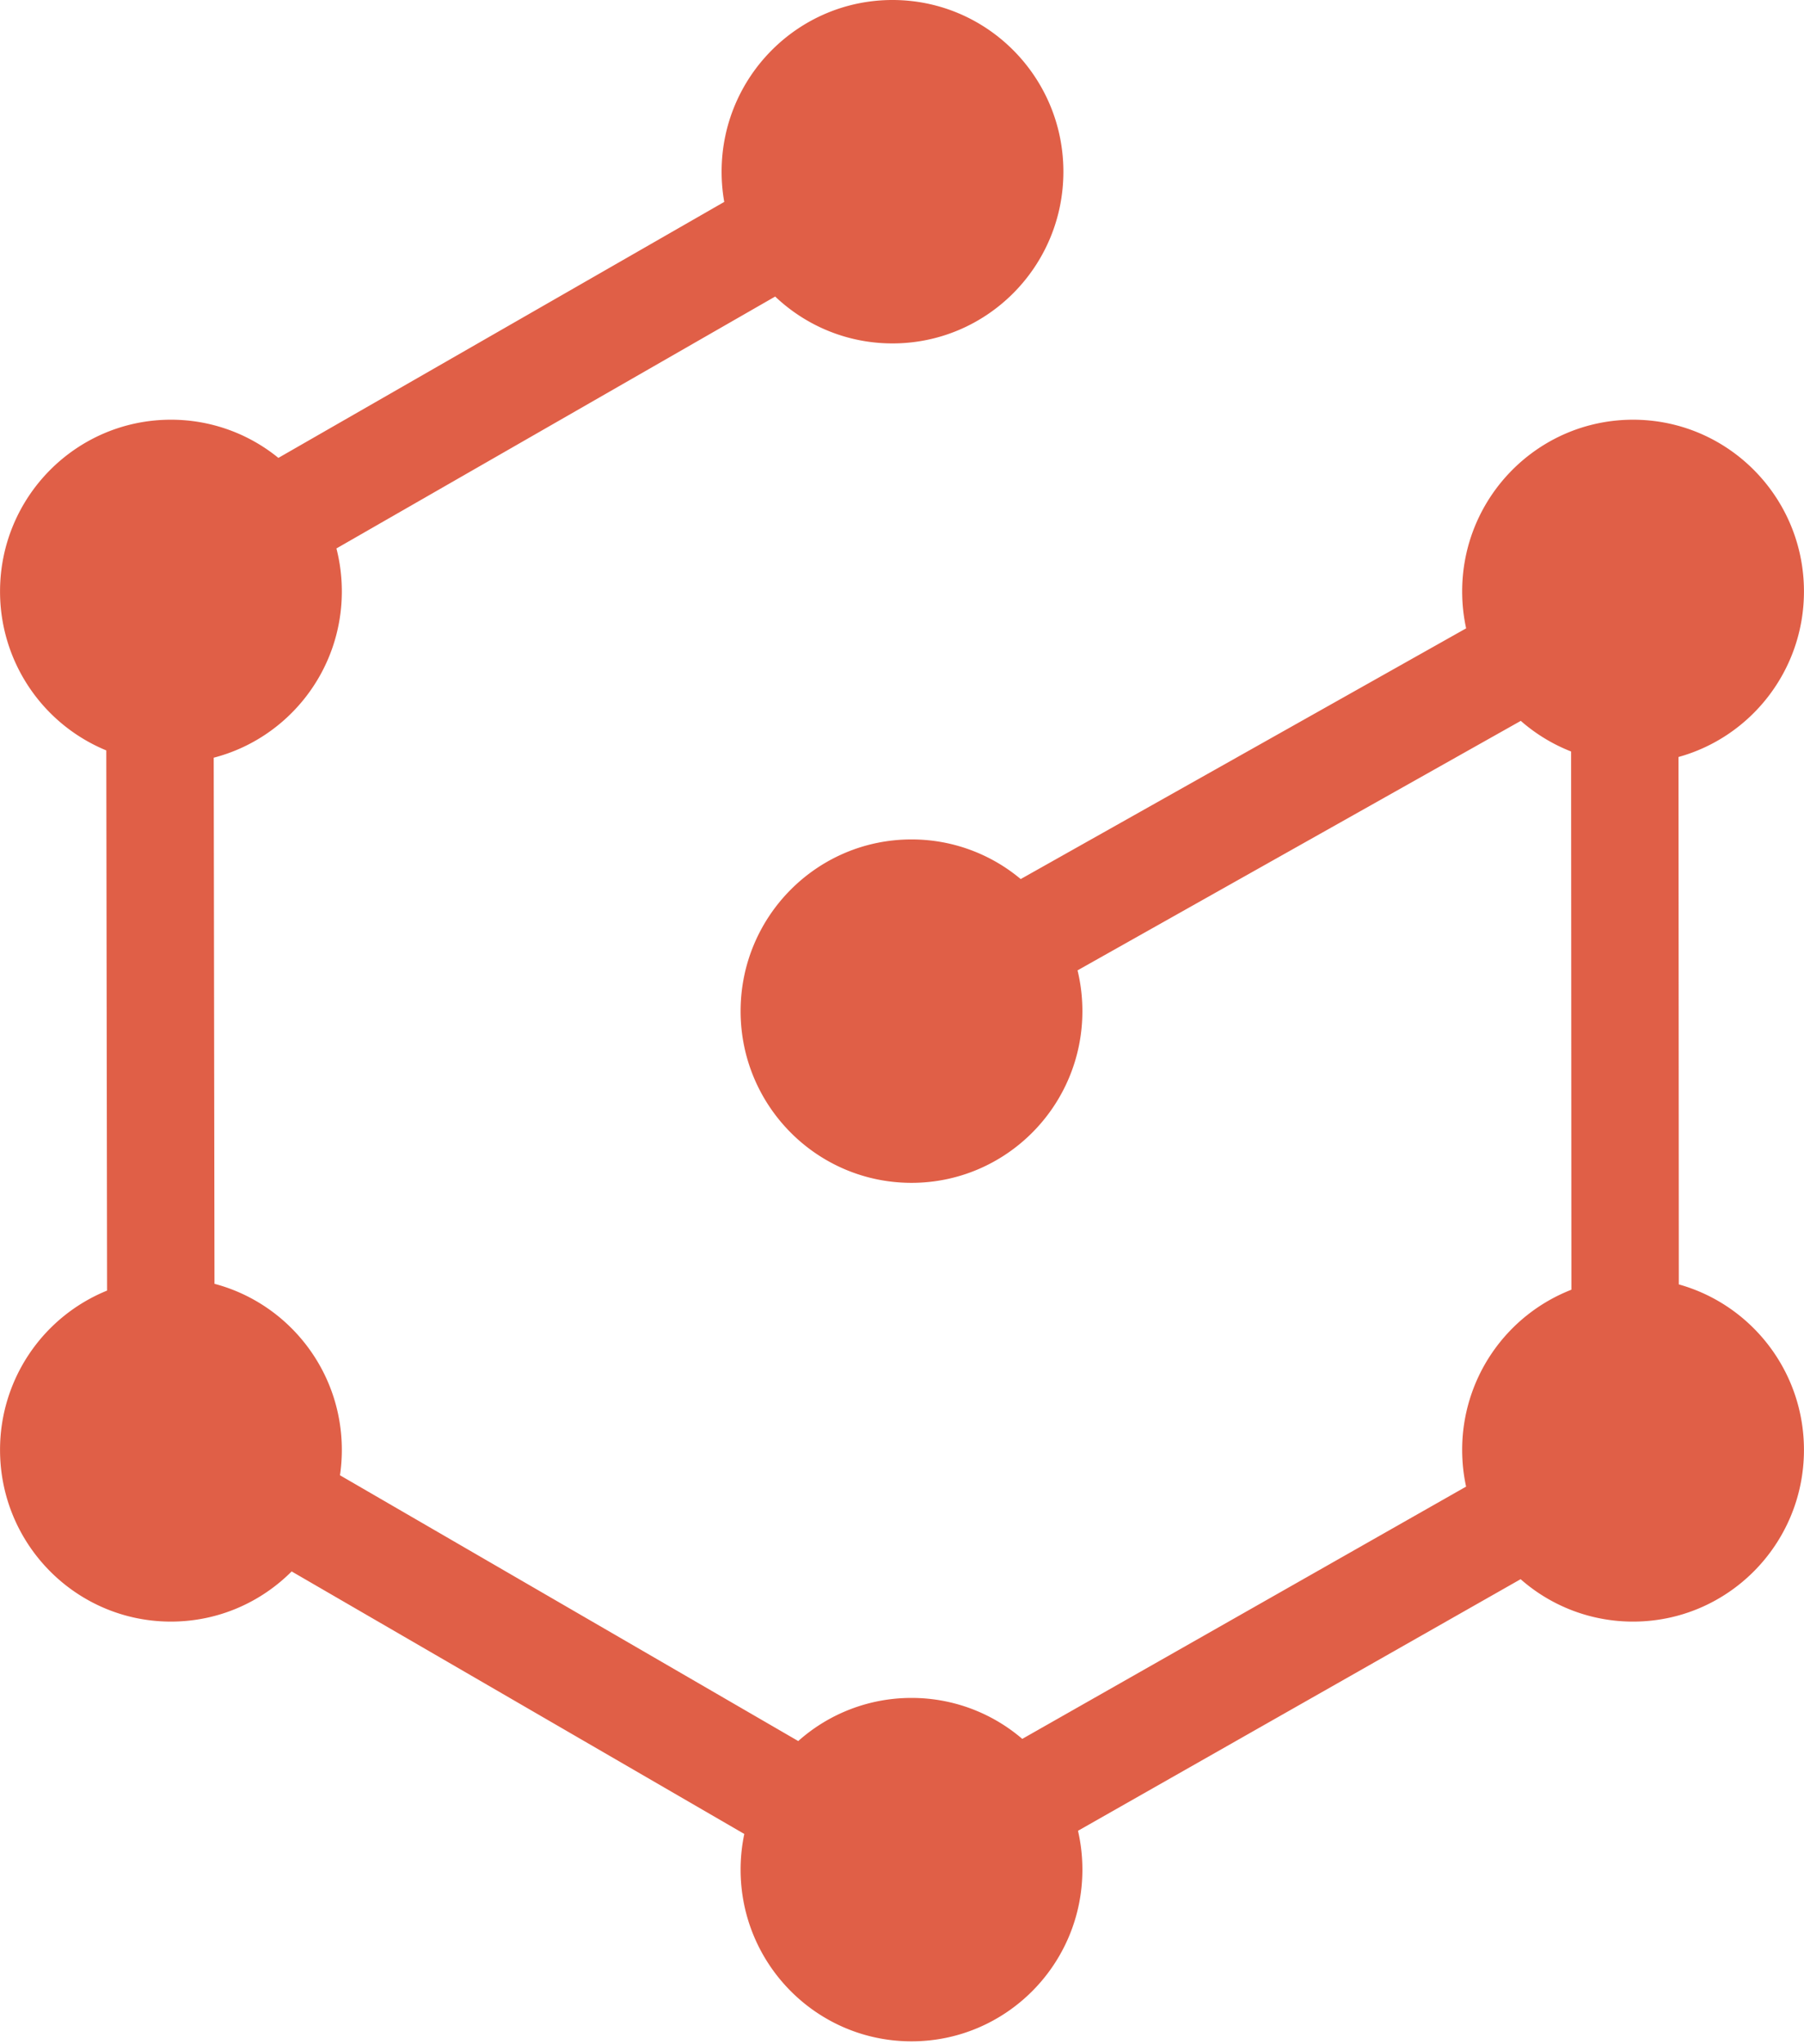 <?xml version="1.0"?>
<svg width="2207" height="2500" viewBox="0 0 256 290" xmlns="http://www.w3.org/2000/svg" preserveAspectRatio="xMidYMid"><path d="M152.912 137.678l62.902-35.399a24.226 24.226 0 0 0 7.138 4.344l.045 76.366a24.368 24.368 0 0 0-15.501 22.728c0 1.788.192 3.53.556 5.21l-62.984 35.793a24.092 24.092 0 0 0-15.72-5.811 24.098 24.098 0 0 0-16.073 6.118l-65.034-37.71a24.67 24.67 0 0 0 .263-3.6c0-11.309-7.67-20.818-18.07-23.564l-.11-74.648c10.455-2.707 18.18-12.243 18.18-23.592 0-2.106-.266-4.15-.766-6.098l62.264-35.74c4.344 4.122 10.203 6.65 16.65 6.65 13.394 0 24.252-10.908 24.252-24.363S140.046 0 126.652 0C113.258 0 102.4 10.907 102.4 24.362c0 1.462.128 2.895.374 4.286L39.5 64.968a24.083 24.083 0 0 0-15.247-5.417C10.858 59.55 0 70.458 0 83.913a24.37 24.37 0 0 0 15.078 22.559l.113 76.64A24.37 24.37 0 0 0 0 205.717c0 13.455 10.858 24.362 24.252 24.362 6.688 0 12.744-2.72 17.131-7.118l64.237 37.248a24.57 24.57 0 0 0-.524 5.062c0 13.455 10.858 24.362 24.252 24.362 13.394 0 24.252-10.907 24.252-24.362 0-1.896-.216-3.741-.623-5.512l62.813-35.697a24.096 24.096 0 0 0 15.958 6.017c13.394 0 24.252-10.907 24.252-24.362 0-11.196-7.518-20.628-17.76-23.48l-.043-74.833C248.46 104.568 256 95.124 256 83.913c0-13.455-10.858-24.362-24.252-24.362-13.394 0-24.252 10.907-24.252 24.362 0 1.798.194 3.551.562 5.239l-63.212 35.573a24.088 24.088 0 0 0-15.498-5.623c-13.394 0-24.252 10.907-24.252 24.362 0 13.455 10.858 24.362 24.252 24.362 13.394 0 24.252-10.907 24.252-24.362 0-1.994-.238-3.931-.688-5.786z" fill="#E05F47"></path></svg>